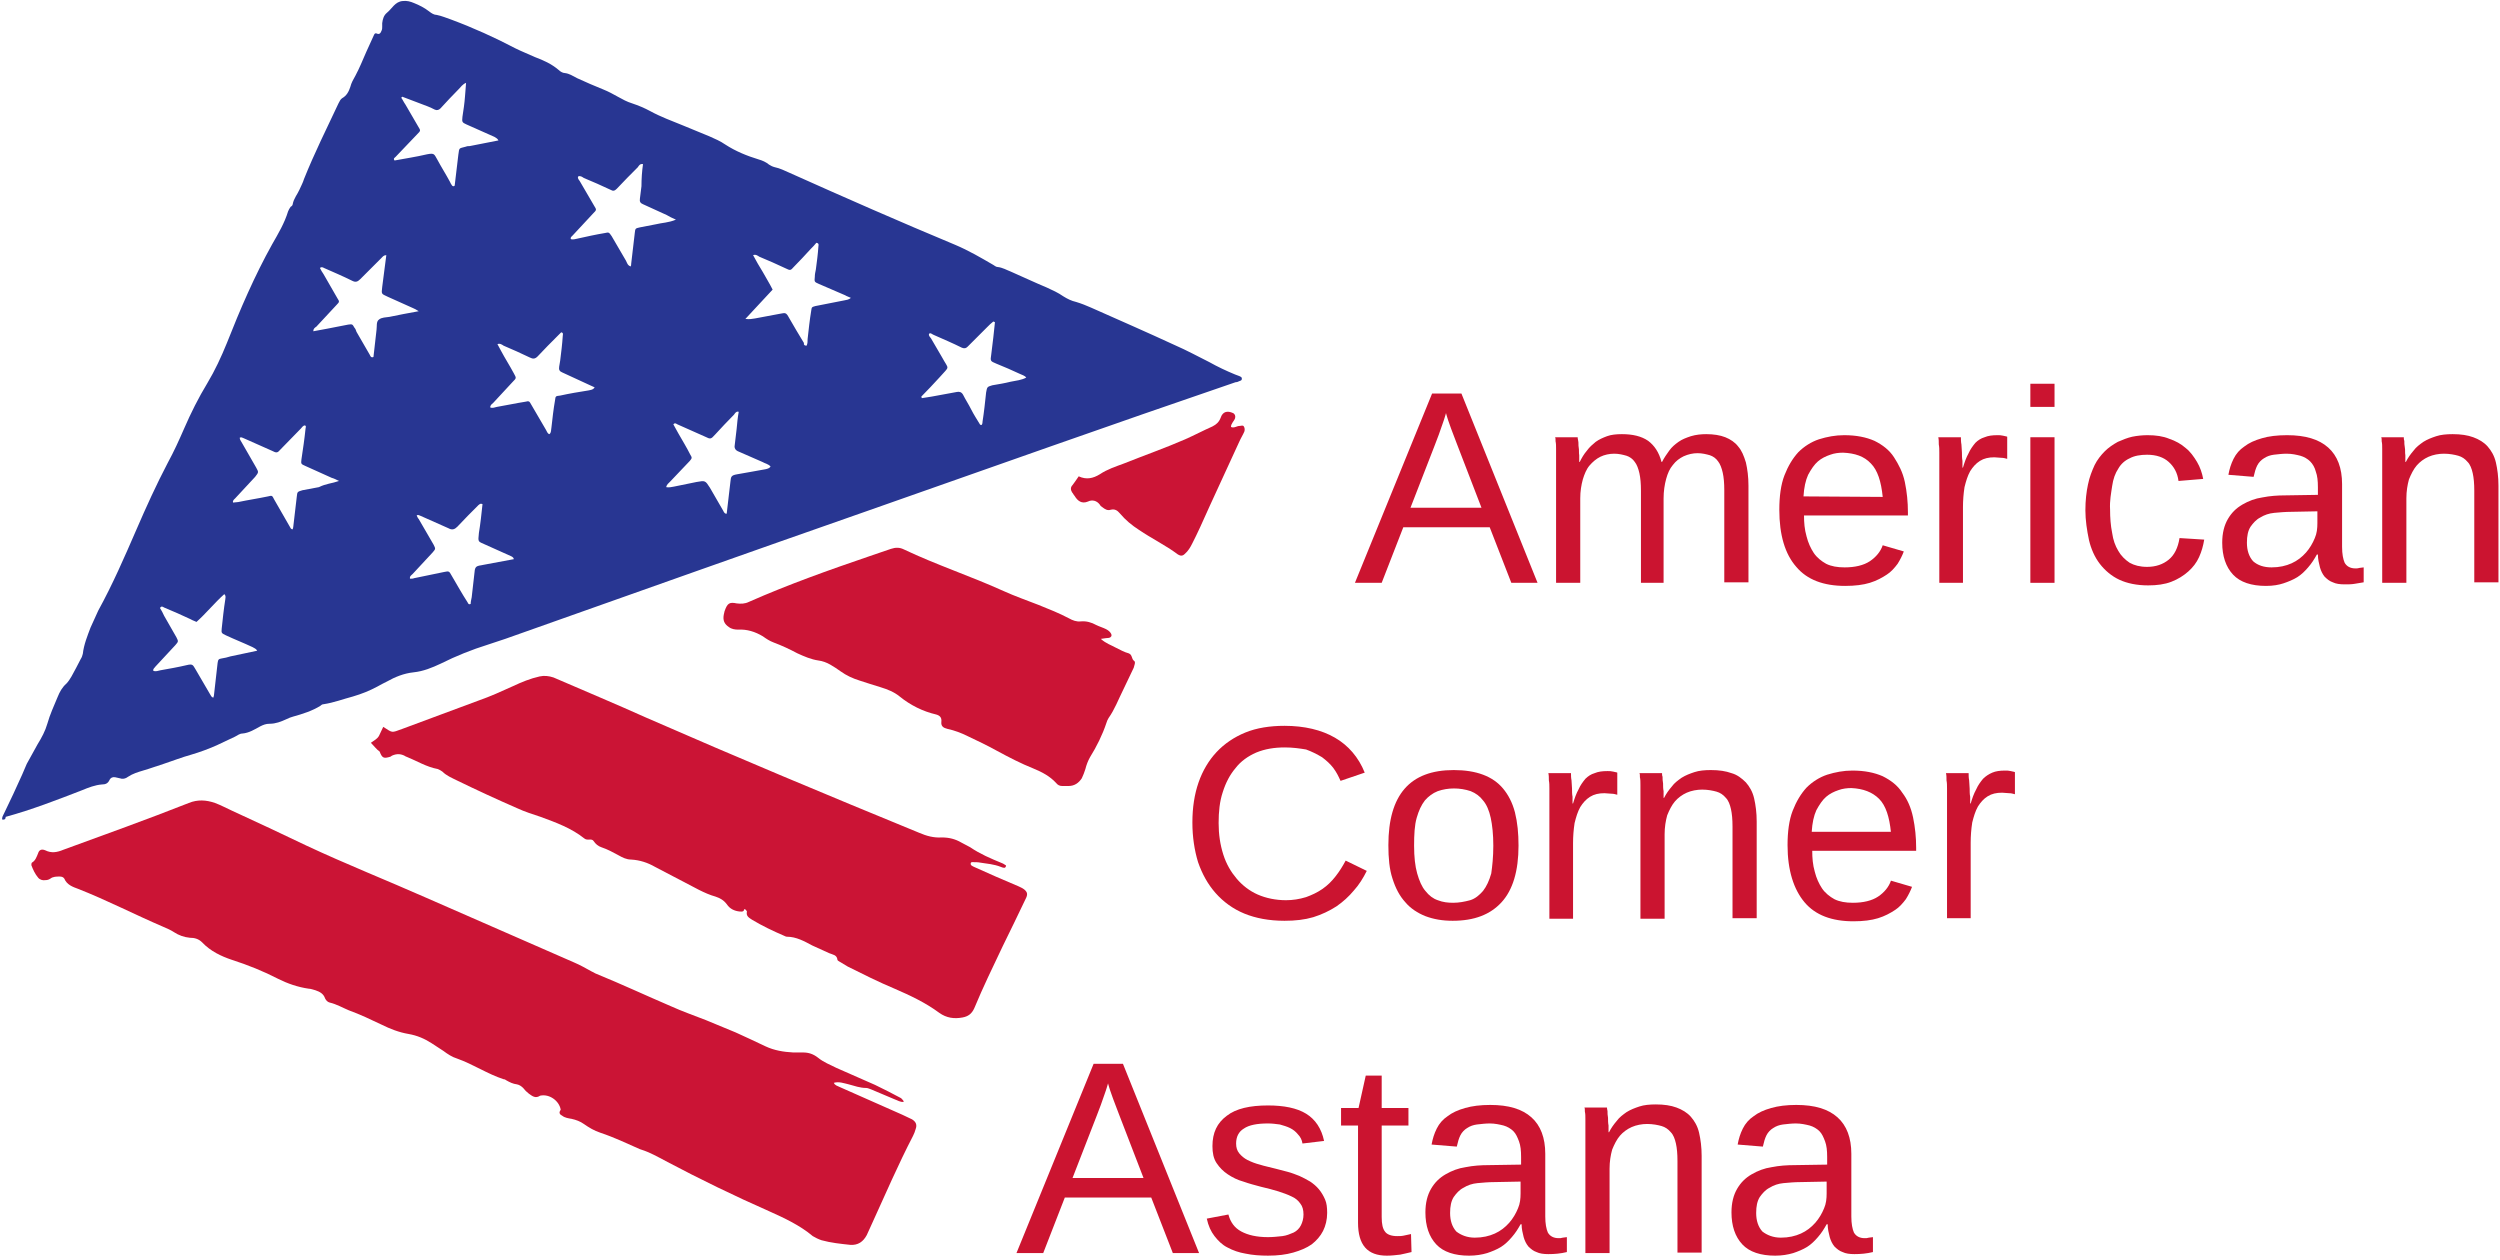 <svg width="486" height="245" viewBox="0 0 486 245" fill="none" xmlns="http://www.w3.org/2000/svg">
<path d="M0.4 159.3C0.4 158.8 0.6 158.5 0.8 158.1C2 155.6 3.2 153.1 4.3 150.6C4.6 149.9 4.9 149.2 5.2 148.5C5.9 147.2 6.6 146 7.3 144.7C8.1 143.4 8.8 142.1 9.2 140.7C9.7 138.9 10.5 137.2 11.2 135.5C11.6 134.5 12.1 133.6 12.9 132.9C13.3 132.5 13.6 132 13.9 131.5C14.5 130.4 15.1 129.3 15.7 128.1C15.9 127.8 16 127.5 16.1 127.1C16.3 125.3 17 123.6 17.6 122C18.1 120.9 18.6 119.8 19.1 118.7C21.9 113.6 24.2 108.3 26.5 103C28.4 98.6 30.4 94.2 32.6 90C33.8 87.8 34.8 85.6 35.8 83.3C37.1 80.3 38.6 77.3 40.3 74.5C41.8 72 43 69.4 44.1 66.7C46.7 60.1 49.5 53.6 52.9 47.5C54.1 45.4 55.3 43.4 56 41.1C56.1 40.8 56.3 40.5 56.5 40.2C56.7 40.1 56.9 39.9 56.9 39.7C57.1 38.6 57.8 37.8 58.2 36.9C58.5 36.2 58.9 35.5 59.1 34.8C61.1 29.8 63.5 25 65.8 20.1C66 19.7 66.2 19.3 66.5 19.1C67.4 18.6 67.8 17.8 68.1 16.9C68.3 16.1 68.7 15.4 69.1 14.7C69.9 13.2 70.5 11.7 71.2 10.1C71.7 9 72.2 7.9 72.7 6.8C72.8 6.6 72.9 6.4 73.2 6.5C73.8 6.8 74 6.4 74.2 5.9C74.3 5.7 74.3 5.4 74.3 5.2C74.3 5 74.3 4.7 74.3 4.5C74.4 3.7 74.6 3 75.2 2.5C76.2 1.7 76.8 0.3 78.3 0.2C79.1 0.1 79.8 0.3 80.5 0.6C81.5 1 82.5 1.5 83.4 2.2C83.9 2.6 84.4 2.9 84.9 2.9C85.9 3.1 86.8 3.5 87.7 3.8C92 5.4 96.2 7.3 100.2 9.4C101.4 10 102.7 10.5 104 11.1C105.6 11.7 107.2 12.4 108.6 13.6C108.9 13.9 109.4 14.2 109.8 14.2C110.7 14.3 111.4 14.8 112.2 15.2C113.9 16 115.6 16.7 117.3 17.4C118.3 17.8 119.2 18.3 120.1 18.8C121 19.3 121.9 19.8 122.9 20.1C124.1 20.5 125.3 21 126.4 21.6C128.4 22.7 130.6 23.5 132.8 24.4C134.5 25.1 136.2 25.8 137.9 26.5C139 27 140 27.4 141 28.1C143 29.4 145.2 30.3 147.5 31C148.2 31.2 148.9 31.5 149.5 32C149.8 32.2 150.2 32.4 150.6 32.5C151.6 32.7 152.6 33.2 153.5 33.6C164.2 38.4 174.9 43.1 185.7 47.6C188.3 48.7 190.7 50.1 193.1 51.5C193.3 51.6 193.6 51.9 193.9 51.9C194.9 52 195.7 52.5 196.5 52.8C198.8 53.8 201.1 54.9 203.5 55.9C204.6 56.4 205.7 56.9 206.7 57.6C207.5 58.1 208.3 58.5 209.2 58.7C210.2 59 211.2 59.4 212.1 59.8C217.5 62.2 223 64.6 228.4 67.1C230.7 68.1 232.9 69.3 235.1 70.4C236.7 71.3 238.4 72.1 240.1 72.8C240.4 72.9 240.6 73 240.9 73.1C241.1 73.2 241.5 73.3 241.4 73.7C241.4 74 241.1 74 240.9 74.1C240.7 74.2 240.5 74.3 240.2 74.3C216.2 82.5 192.3 91 168.4 99.4C146.1 107.2 123.9 115.1 101.6 123C99.4 123.8 97.1 124.6 94.9 125.3C91.7 126.3 88.7 127.5 85.7 129C84 129.8 82.3 130.5 80.4 130.7C78.5 130.9 76.8 131.6 75.2 132.5C74.6 132.8 74 133.1 73.3 133.5C71.8 134.3 70.3 134.9 68.6 135.4C66.7 135.9 64.9 136.6 62.9 136.9C62.7 136.9 62.5 137 62.3 137.2C60.7 138.2 58.8 138.8 57 139.3C56.6 139.4 56.1 139.6 55.7 139.8C54.6 140.3 53.6 140.7 52.4 140.7C51.7 140.7 51.2 140.9 50.6 141.2C49.5 141.8 48.4 142.5 47.1 142.6C46.6 142.6 46.1 143 45.7 143.2C44.5 143.8 43.3 144.3 42.1 144.9C40.5 145.6 38.9 146.2 37.2 146.7C35.4 147.2 33.6 147.9 31.8 148.5C30.5 148.9 29.2 149.4 27.8 149.8C26.8 150.1 25.8 150.4 24.9 151C24.4 151.4 23.8 151.5 23.3 151.3C23 151.2 22.7 151.2 22.4 151.1C21.9 151 21.5 151.2 21.3 151.6C21 152.3 20.5 152.5 19.8 152.5C18.5 152.6 17.2 153.1 16 153.6C11.1 155.5 6.2 157.4 1.1 158.8C1.1 159.3 0.8 159.4 0.4 159.3ZM60.9 64.4C61.8 64.2 62.7 64.1 63.6 63.9C65 63.6 66.3 63.4 67.7 63.1C68.5 63 68.5 63 68.9 63.7C69.1 63.9 69.2 64.2 69.3 64.5C70.2 66 71 67.5 71.9 69C72 69.2 72.1 69.6 72.6 69.4C72.8 67.7 73 65.9 73.2 64.1C73.3 63.4 73.1 62.5 73.7 62.1C74.2 61.7 75 61.7 75.7 61.6C77.5 61.2 79.3 60.9 81.4 60.5C80.9 60.2 80.6 60 80.3 59.9C78.7 59.2 77 58.4 75.4 57.7C74.2 57.1 74.1 57.3 74.3 55.8C74.6 53.7 74.8 51.7 75.1 49.6C74.6 49.6 74.4 49.9 74.2 50.1C72.8 51.5 71.4 52.9 70 54.3C69.5 54.8 69.1 54.9 68.5 54.6C66.7 53.7 64.8 52.9 63 52.1C62.8 52 62.5 51.8 62.2 52.1C62.4 52.5 62.6 52.9 62.9 53.3C63.8 54.9 64.7 56.4 65.6 58C66 58.6 66 58.7 65.5 59.2C64.2 60.6 62.8 62.1 61.5 63.5C61.2 63.7 60.9 63.9 60.9 64.4ZM179.1 77.1L179.2 77.4C179.8 77.3 180.4 77.2 181.1 77.1C182.7 76.8 184.4 76.5 186 76.2C186.5 76.1 186.9 76.2 187.2 76.7C187.7 77.7 188.3 78.6 188.8 79.6C189.3 80.6 189.9 81.5 190.5 82.5C190.5 82.6 190.7 82.6 190.8 82.6C190.9 82.6 190.9 82.6 190.9 82.5C191 82.3 191 82.2 191 82C191.3 80.1 191.5 78.2 191.7 76.3C191.9 75.2 191.9 75.2 192.9 74.9C194.1 74.7 195.3 74.5 196.5 74.2C197.5 74 198.6 73.9 199.5 73.4C199.2 73 198.7 72.9 198.3 72.7C196.8 72 195.2 71.3 193.7 70.7C192.5 70.2 192.5 70.2 192.7 68.9C192.8 67.8 193 66.7 193.1 65.6C193.2 64.7 193.3 63.8 193.4 62.8C193.4 62.7 193.4 62.7 193.4 62.6C193.4 62.6 193.3 62.6 193.1 62.5C192.7 62.8 192.3 63.2 191.9 63.6C190.6 64.9 189.4 66.1 188.1 67.4C187.8 67.7 187.5 67.8 187 67.6C185.2 66.7 183.3 65.9 181.5 65.1C181.2 65 180.9 64.6 180.6 64.9C180.5 65.3 180.8 65.5 181 65.8C181.7 67 182.4 68.2 183.1 69.4C184.5 72 184.7 71 182.7 73.3C181.5 74.6 180.3 75.9 179.1 77.1ZM156.8 67.2C157 66.8 157 66.4 157 65.9C157.2 64.1 157.4 62.2 157.7 60.4C157.8 59.7 157.8 59.7 158.5 59.5C160.4 59.1 162.2 58.8 164.1 58.4C164.5 58.3 165 58.3 165.4 57.9C165 57.7 164.6 57.6 164.3 57.4C162.6 56.7 160.9 55.9 159.2 55.2C158.3 54.8 158.3 54.8 158.4 53.8C158.4 53.3 158.5 52.9 158.6 52.4C158.8 50.9 159 49.4 159.1 47.9C159.1 47.7 159.3 47.3 158.7 47.2C158.4 47.6 158 48 157.6 48.4C156.5 49.6 155.4 50.8 154.3 51.9C153.7 52.6 153.6 52.6 152.8 52.2C151.1 51.4 149.3 50.6 147.6 49.9C147.3 49.7 146.9 49.4 146.4 49.6C147 50.7 147.6 51.8 148.3 52.9C148.9 54 149.6 55.1 150.2 56.3L144.9 62C145.7 62.1 146.2 62 146.8 61.9C148.4 61.6 150 61.3 151.6 61C152.7 60.8 152.8 60.7 153.4 61.8C154.4 63.5 155.3 65.1 156.3 66.7C156.2 66.9 156.3 67.2 156.8 67.2ZM115.6 75.3C115.2 75.1 114.9 75 114.5 74.8C112.8 74 111 73.2 109.3 72.4C108.8 72.2 108.6 71.9 108.7 71.3C108.8 70.9 108.8 70.5 108.9 70.1C109.1 68.5 109.3 66.9 109.4 65.3C109.4 65.1 109.6 64.7 109.1 64.6C108.9 64.8 108.6 65.1 108.4 65.3C107.1 66.6 105.8 67.9 104.5 69.3C104 69.8 103.6 69.8 103 69.5C101.3 68.7 99.6 67.9 97.9 67.2C97.6 67 97.2 66.7 96.7 66.9C96.9 67.3 97.2 67.8 97.4 68.2C98.2 69.7 99.1 71.1 99.9 72.6C100.4 73.5 100.4 73.5 99.7 74.2C98.4 75.6 97.2 76.9 95.9 78.3C95.7 78.5 95.3 78.7 95.3 79.2C95.7 79.4 96.2 79.2 96.6 79.1C98.4 78.8 100.2 78.4 102.1 78.1C102.9 77.9 102.9 78 103.3 78.7C104.2 80.3 105.2 81.9 106.1 83.5C106.3 83.8 106.4 84.3 106.8 84.4C107.2 84.1 107.1 83.6 107.2 83.1C107.4 81.3 107.6 79.5 107.9 77.8C108 77 108 77 108.9 76.9C110.7 76.5 112.5 76.2 114.4 75.9C114.8 75.8 115.3 75.8 115.6 75.3ZM29.8 130.4C30.3 130.6 30.7 130.4 31.2 130.3C32.9 130 34.6 129.7 36.3 129.3C37.5 129 37.5 129.3 38 130.1C38.9 131.7 39.9 133.3 40.8 134.9C41 135.2 41.1 135.6 41.5 135.6C41.5 135.4 41.6 135.3 41.6 135.1C41.8 133 42.1 131 42.3 128.9C42.4 128.2 42.5 128.1 43.1 128C43.7 127.9 44.2 127.8 44.8 127.6L50 126.5C49.8 126.1 49.4 126 49.1 125.8C47.4 125 45.6 124.3 43.9 123.5C43.1 123.1 43 123.1 43.1 122.2C43.3 120.3 43.5 118.4 43.8 116.5C43.8 116.2 44 115.9 43.6 115.5C41.7 117.2 40.1 119.2 38.2 120.9C37.8 120.7 37.4 120.6 37.1 120.4C35.4 119.6 33.6 118.8 31.9 118.1C31.7 118 31.4 117.7 31.1 118.2C31.4 118.7 31.7 119.2 31.9 119.7C32.7 121.1 33.5 122.5 34.3 123.9C34.7 124.7 34.7 124.7 34.1 125.4C32.8 126.8 31.5 128.2 30.2 129.6C30.1 129.8 29.7 130 29.8 130.4ZM149.8 90.7C149.4 90.2 148.7 90.1 148.2 89.8C146.6 89.1 145 88.4 143.4 87.7C143 87.5 142.8 87.2 142.8 86.8C142.9 85.7 143.1 84.5 143.2 83.4C143.3 82.3 143.4 81.2 143.6 80.1L143.5 80C143.1 80 142.9 80.3 142.7 80.6C141.4 81.9 140.2 83.2 139 84.5C138.2 85.4 138.1 85.4 137.1 84.9C135.3 84.1 133.5 83.3 131.7 82.5C131.5 82.4 131.2 82.1 130.9 82.5C131.2 83.1 131.6 83.7 131.9 84.3C132.7 85.7 133.5 87 134.2 88.4C134.6 89 134.5 89.1 134.1 89.6C132.8 91 131.5 92.3 130.3 93.6C130 93.9 129.6 94.2 129.5 94.7C130 94.8 130.5 94.7 131 94.6C132.5 94.3 133.9 94 135.4 93.7C137.1 93.4 137.1 93.4 138 94.8C138.9 96.3 139.7 97.8 140.6 99.3C140.7 99.5 140.8 99.8 141.2 99.9C141.3 99.8 141.3 99.7 141.3 99.6C141.5 97.6 141.8 95.6 142 93.6C142.1 92.7 142.1 92.4 143.3 92.2C145.2 91.9 147.1 91.5 148.9 91.2C149.3 91.1 149.6 91 149.8 90.7ZM78.2 18.8L78 19C78.3 19.4 78.5 19.9 78.8 20.3C79.6 21.7 80.5 23.2 81.3 24.6C81.8 25.4 81.8 25.4 81.1 26.1C79.7 27.6 78.3 29 76.9 30.5C76.7 30.7 76.4 30.8 76.7 31.2C78.8 30.8 80.9 30.5 83 30C84.5 29.7 84.4 30 85 31C85.8 32.5 86.7 33.9 87.5 35.4C87.6 35.7 87.8 35.9 87.9 36.1C88 36.2 88.1 36.2 88.2 36.2C88.3 36.2 88.4 36.1 88.4 36C88.6 34 88.9 32.1 89.1 30.1C89.3 28.6 89.2 28.9 90.6 28.5C90.8 28.4 91.1 28.4 91.3 28.4C93.2 28 95 27.7 96.9 27.3C96.7 26.9 96.4 26.8 96.1 26.6C94.3 25.8 92.5 25 90.7 24.2C89.8 23.8 89.8 23.7 89.9 22.7C90.1 21.4 90.3 20.1 90.4 18.7C90.5 17.9 90.5 17 90.6 16.1C89.9 16.4 89.6 16.9 89.2 17.3C88 18.5 86.8 19.8 85.6 21.1C85.3 21.4 84.9 21.5 84.5 21.3C84.1 21.1 83.7 20.9 83.2 20.7L78.2 18.8ZM65.9 93.5C65.3 93.2 64.9 93 64.5 92.9C62.8 92.1 61.1 91.4 59.4 90.6C58.5 90.2 58.5 90.2 58.6 89.3C58.9 87.3 59.2 85.3 59.4 83.3C59.4 83.1 59.6 82.9 59.3 82.7C58.9 82.7 58.7 83.1 58.5 83.3C57.2 84.6 55.9 86 54.6 87.3C53.9 88.1 53.8 88.1 52.8 87.6C51 86.8 49.2 86 47.4 85.2C47.1 85.1 46.9 84.9 46.6 85.1C46.6 85.5 46.9 85.8 47.1 86.2C48 87.8 48.9 89.3 49.8 90.9C50.3 91.8 50.3 91.8 49.6 92.7C48.3 94.1 47 95.5 45.7 96.9C45.5 97.1 45.2 97.3 45.3 97.7C45.6 97.7 46 97.6 46.3 97.6C48.2 97.2 50.2 96.9 52.1 96.5C52.9 96.3 52.9 96.3 53.3 97.1C54.3 98.9 55.4 100.7 56.4 102.5C56.5 102.7 56.6 102.9 56.9 102.9C56.9 102.8 57 102.6 57 102.5C57.2 100.5 57.5 98.5 57.7 96.5C57.8 95.6 57.8 95.6 58.8 95.3C59.9 95.1 61 94.9 62 94.7C63.4 94 64.5 94 65.9 93.5ZM125 31.9C124.4 31.8 124.2 32.2 124 32.5C122.6 33.9 121.2 35.3 119.9 36.7C119.5 37.1 119.2 37.2 118.7 36.9C117 36.1 115.2 35.3 113.5 34.6C113.2 34.4 112.8 34.1 112.4 34.3C112.2 34.7 112.6 35 112.7 35.2C113.6 36.8 114.6 38.4 115.5 40C116 40.8 116 40.8 115.3 41.5C114 42.9 112.6 44.4 111.3 45.8C111.1 46 110.8 46.2 111 46.5C111.4 46.6 111.8 46.5 112.2 46.4C114 46 115.8 45.6 117.6 45.3C118.4 45.1 118.4 45.2 118.9 45.9C119.8 47.5 120.8 49.1 121.7 50.7C121.9 51.1 122 51.6 122.6 51.8C122.7 51.6 122.7 51.5 122.7 51.3C122.9 49.3 123.2 47.3 123.4 45.3C123.5 44.4 123.5 44.4 124.4 44.2C125.4 44 126.4 43.8 127.5 43.6C128.7 43.3 130 43.3 131.4 42.7C130.7 42.4 130.1 42.1 129.6 41.8C128.1 41.1 126.5 40.4 125 39.7C124.5 39.5 124.3 39.2 124.4 38.6C124.5 37.8 124.6 37 124.7 36.2C124.7 34.8 124.8 33.3 125 31.9ZM93.8 98C93.3 97.8 93.2 98.1 93 98.2C91.6 99.6 90.2 101 88.9 102.4C88.4 102.9 87.9 103.1 87.2 102.7C85.4 101.9 83.6 101.1 81.8 100.3C81.5 100.2 81.3 100 81 100.2C81.1 100.4 81.2 100.7 81.4 100.9C82.4 102.6 83.3 104.2 84.3 105.9C84.7 106.7 84.7 106.7 84.1 107.4C82.8 108.8 81.5 110.2 80.2 111.6C80 111.8 79.6 112 79.7 112.5C80 112.5 80.3 112.5 80.5 112.4C82.4 112 84.3 111.6 86.3 111.2C87.3 111 87.3 111 87.8 111.9C88.8 113.6 89.8 115.4 90.9 117.1C91 117.3 91.1 117.6 91.5 117.4C91.5 117 91.6 116.6 91.7 116.1C91.9 114.3 92.1 112.5 92.3 110.8C92.4 110.3 92.6 110.1 93 110C93.3 109.9 93.7 109.9 94 109.8L99.9 108.7C99.8 108.3 99.5 108.2 99.3 108.1C97.7 107.4 96 106.6 94.4 105.9C92.9 105.2 92.9 105.5 93.1 103.6C93.4 101.8 93.6 99.9 93.8 98Z" fill="#283692"/>
<path d="M175.7 214.2C175 214.3 174.5 213.9 173.9 213.7C172.4 213.1 170.9 212.4 169.4 211.8C169.1 211.7 168.7 211.5 168.4 211.5C167.2 211.5 166.1 211.1 165 210.8C164.1 210.6 163.1 210.2 162.1 210.5C162.3 211 162.8 211.1 163.2 211.3C167.3 213.1 171.3 214.9 175.4 216.7C176 217 176.7 217.3 177.3 217.6C178.1 218.1 178.3 218.7 178 219.5C177.9 219.9 177.7 220.4 177.5 220.8C174.6 226.4 172.1 232.2 169.5 237.9C169.2 238.6 168.8 239.4 168.5 240.1C167.8 241.4 166.8 242.1 165.3 242C163.4 241.8 161.5 241.6 159.7 241.1C159.1 240.9 158.5 240.6 158 240.3C155.5 238.2 152.5 236.8 149.6 235.5C142.8 232.5 136 229.2 129.4 225.7C127.9 224.9 126.3 224 124.7 223.5C124.6 223.5 124.5 223.4 124.4 223.4C121.9 222.3 119.4 221.1 116.7 220.2C115.5 219.8 114.5 219.2 113.5 218.5C112.8 218 112 217.7 111.1 217.5C110.5 217.4 109.8 217.3 109.3 216.9C108.9 216.7 108.6 216.4 108.9 215.9C108.9 215.9 109 215.8 109 215.7C108.7 214 106.8 212.6 105 213C104.1 213.6 103.5 213.1 102.8 212.6C102.4 212.3 102 211.9 101.7 211.5C101.4 211.2 101 210.9 100.5 210.8C99.7 210.7 99.1 210.4 98.4 210C98.3 209.9 98.1 209.8 97.9 209.8C94.8 208.8 92 206.9 88.9 205.8C87.9 205.5 87 204.9 86.2 204.3C85.4 203.8 84.7 203.3 83.9 202.8C82.5 201.9 81.1 201.3 79.4 201C77.6 200.7 75.8 200 74.2 199.2C72.1 198.2 70 197.2 67.8 196.4C66.6 195.9 65.4 195.2 64.1 194.9C63.7 194.8 63.4 194.5 63.2 194.1C62.9 193.2 62.2 192.8 61.3 192.5C60.9 192.4 60.4 192.2 60 192.2C57.9 191.9 55.9 191.2 54.1 190.3C51.2 188.8 48.2 187.6 45.1 186.6C43 185.9 40.9 184.9 39.3 183.2C38.6 182.5 37.8 182.3 36.9 182.3C35.8 182.2 34.7 181.8 33.8 181.2C33.2 180.8 32.5 180.5 31.8 180.2C26.2 177.8 20.8 175 15.2 172.8C14.1 172.4 13 172 12.5 170.8C12.3 170.5 12 170.4 11.6 170.4C11 170.4 10.3 170.4 9.8 170.8C9.5 171 9.2 171.1 8.8 171.1C8.3 171.2 7.7 171 7.4 170.6C6.8 169.9 6.4 169 6.1 168.2C6.1 168.1 6.1 167.8 6.2 167.7C6.9 167.3 7.1 166.6 7.4 165.9C7.6 165.2 8.1 165 8.8 165.3C10 165.9 11.1 165.7 12.3 165.2C20.5 162.2 28.6 159.3 36.7 156.1C38.4 155.4 40.1 155.5 41.8 156.1C42.9 156.5 44 157.1 45.1 157.6C49.9 159.8 54.8 162.1 59.6 164.4C67.3 168 75.1 171.1 82.8 174.5C92.4 178.7 102 182.9 111.6 187.1C112.8 187.6 114 188.3 115.1 188.9C115.4 189 115.6 189.2 115.9 189.3C120.8 191.3 125.5 193.5 130.4 195.6C132.6 196.6 134.9 197.4 137.2 198.3C139.1 199.1 141.1 199.9 143 200.7C145 201.6 146.9 202.5 148.8 203.4C150.5 204.2 152.3 204.5 154.2 204.6C154.8 204.6 155.5 204.6 156.1 204.6C157.2 204.6 158.1 204.9 159 205.6C160.1 206.5 161.4 207 162.6 207.6C165.1 208.7 167.6 209.8 170.1 210.9C171.8 211.7 173.5 212.6 175.2 213.5C175.3 213.7 175.6 213.8 175.7 214.2Z" fill="#CB1435"/>
<path d="M72.1 144.4C72.8 143.9 73.4 143.6 73.7 143C74 142.4 74.2 141.9 74.5 141.3C76.4 142.5 76 142.5 78.2 141.7C83.1 139.9 88.1 138 93 136.2C95.3 135.4 97.5 134.4 99.7 133.4C101.4 132.6 103.1 131.9 104.9 131.5C105.8 131.3 106.7 131.4 107.6 131.7C113.6 134.3 119.6 136.8 125.6 139.5C143.2 147.2 160.9 154.6 178.7 161.9C180.1 162.5 181.5 162.9 183.1 162.8C184.5 162.8 185.7 163.1 186.9 163.8C187.5 164.1 188 164.4 188.6 164.7C190.5 166 192.6 166.9 194.8 167.8C195.1 167.9 195.3 168.1 195.5 168.2C195.6 168.2 195.6 168.4 195.5 168.5C195.5 168.6 195.3 168.7 195.3 168.7C195 168.7 194.7 168.6 194.5 168.5C193.2 168 191.9 167.9 190.6 167.7C190.1 167.6 189.6 167.6 189 167.6C188.8 167.6 188.7 167.7 188.7 167.9C188.7 168 188.7 168.1 188.8 168.2C188.9 168.3 189.1 168.4 189.3 168.5C192.2 169.8 195.1 171.1 198 172.3C198.4 172.5 198.7 172.6 199.1 172.9C199.7 173.4 199.8 173.8 199.5 174.5C198 177.7 196.4 180.9 194.9 184C193 188 191.1 191.9 189.4 196C188.9 197.1 188.2 197.6 187.1 197.8C185.5 198.1 184 197.9 182.6 196.9C179.9 194.9 176.9 193.5 173.9 192.2C170.8 190.9 167.8 189.4 164.8 187.9C164.3 187.6 163.8 187.3 163.3 187C163.1 186.9 162.8 186.7 162.8 186.6C162.7 185.6 161.9 185.6 161.2 185.3C160.1 184.8 159 184.3 157.9 183.8C156.4 183 154.8 182.1 153 182.1C152.8 182.1 152.6 182 152.4 181.9C150.3 181 148.2 180 146.2 178.8C145.6 178.4 145 178.1 145.2 177.2C145.2 177.1 145 176.9 144.9 176.8C144.7 176.6 144.6 176.9 144.6 177C144.4 177.3 144.1 177.2 143.8 177.2C142.8 177.1 141.9 176.7 141.3 175.8C140.7 175 140 174.6 139.1 174.3C138 174 136.9 173.5 135.9 173C133 171.5 130.2 170 127.3 168.5C125.9 167.7 124.4 167.2 122.7 167.1C121.8 167.1 121 166.7 120.3 166.3C119.2 165.7 118.1 165.1 116.9 164.7C116.3 164.5 115.8 164.1 115.4 163.5C115 162.9 114.2 163.5 113.6 163C111.1 161 108.1 159.9 105.1 158.8C103.6 158.3 102 157.8 100.5 157.1C96.6 155.4 92.7 153.6 88.8 151.7C87.8 151.2 86.8 150.8 86 150C85.7 149.8 85.4 149.6 85.1 149.5C82.9 149.1 81 147.9 79 147.1C78.9 147.1 78.9 147.1 78.8 147C77.9 146.5 77.1 146.5 76.2 146.9C76.1 147 76 147 75.9 147.1C74.6 147.5 74.3 147.4 73.8 146.1C73.2 145.7 72.7 145 72.1 144.4Z" fill="#CB1435"/>
<path d="M214 124.2C215 125.1 216 125.4 216.9 125.9C217.7 126.3 218.6 126.8 219.4 127C220.2 127.3 219.9 128.1 220.5 128.5C220.8 128.7 220.5 129.4 220.4 129.8C219.7 131.3 219 132.7 218.3 134.2C217.4 136 216.7 137.9 215.5 139.6C215.3 139.9 215.2 140.2 215.1 140.5C214.3 142.9 213.2 145.1 211.9 147.2C211.5 147.9 211.2 148.7 211 149.5C210.8 150.1 210.6 150.7 210.3 151.3C209.7 152.2 208.9 152.8 207.7 152.8C207.3 152.8 206.9 152.8 206.5 152.8C206 152.8 205.6 152.6 205.3 152.2C204.1 150.9 202.6 150.1 200.9 149.4C198.4 148.4 196.1 147.2 193.7 145.9C191.9 144.9 190 144 188.1 143.1C186.9 142.5 185.6 142 184.2 141.7C183.4 141.5 182.9 141.2 183 140.3C183.1 139.5 182.7 139.1 182 138.9C179.4 138.3 177 137.1 174.9 135.4C173.8 134.5 172.5 134 171.2 133.6C169.8 133.2 168.4 132.7 167.1 132.3C165.8 131.9 164.5 131.3 163.4 130.5C162.7 130 162.1 129.6 161.4 129.2C160.7 128.8 159.9 128.5 159.1 128.4C157.7 128.2 156.3 127.6 155 127C153.5 126.2 152 125.5 150.4 124.9C149.6 124.6 149 124.2 148.3 123.7C146.8 122.8 145.2 122.3 143.5 122.4C142.9 122.4 142.2 122.3 141.7 121.9C140.8 121.3 140.5 120.6 140.7 119.5C140.8 119.2 140.8 118.9 140.9 118.7C141.4 117.3 141.8 117 143.2 117.3C144 117.4 144.8 117.4 145.6 117C153.3 113.6 161.2 110.8 169.1 108.1C170.5 107.6 171.8 107.2 173.2 106.7C174.1 106.4 174.9 106.4 175.7 106.8C182 109.8 188.7 112 195.1 114.9C197.3 115.9 199.6 116.7 201.9 117.6C203.9 118.4 205.9 119.2 207.8 120.2C208.5 120.6 209.3 120.9 210.1 120.8C211.2 120.7 212.2 121 213.1 121.5C213.7 121.8 214.4 122 215 122.3C215.4 122.5 215.8 122.8 216 123.2C216.2 123.6 216 123.9 215.6 124C215.2 124 214.8 124.1 214 124.2Z" fill="#CB1435"/>
<path d="M209.701 92.6C211.201 93.299 212.501 92.999 213.801 92.2C215.301 91.2 216.901 90.7 218.501 90.1C222.501 88.499 226.501 87.1 230.401 85.4C232.201 84.6 233.901 83.7 235.701 82.9C236.501 82.499 237.001 81.999 237.301 81.2C237.701 79.999 238.601 79.799 239.701 80.299C240.101 80.499 240.201 80.9 240.101 81.299C239.901 81.9 239.301 82.299 239.301 82.999C239.901 83.299 240.401 82.799 241.001 82.799C241.301 82.799 241.601 82.6 241.801 82.9C242.001 83.2 242.001 83.6 241.901 83.9C241.601 84.6 241.201 85.2 240.901 85.9C238.401 91.4 235.801 96.9 233.301 102.5C232.801 103.6 232.301 104.599 231.801 105.599C231.401 106.399 231.001 107.1 230.301 107.7C229.901 108.1 229.501 108.099 229.001 107.799C226.601 105.999 223.901 104.7 221.401 103C220.001 102.1 218.801 101.099 217.701 99.799C217.201 99.2 216.701 98.9 215.901 99.1C215.301 99.299 214.801 98.999 214.301 98.6C214.101 98.499 213.901 98.299 213.801 98.1C213.201 97.299 212.301 97.1 211.501 97.499C210.301 97.999 209.501 97.4 208.901 96.4C208.701 96.2 208.601 95.9 208.401 95.7C208.101 95.2 208.101 94.7 208.501 94.299C208.901 93.799 209.201 93.299 209.701 92.6Z" fill="#CB1435"/>
<path d="M293.8 113.3L289.6 102.5H272.8L268.6 113.3H263.4L278.4 76.5H284.1L298.9 113.3H293.8ZM283.3 86.5C283 85.8 282.8 85.1 282.5 84.4C282.2 83.7 282 83 281.8 82.5C281.6 81.9 281.4 81.4 281.3 81C281.2 80.6 281.1 80.4 281.1 80.3C281.1 80.4 281 80.6 280.9 81C280.8 81.4 280.6 81.9 280.4 82.5C280.2 83.1 280 83.7 279.7 84.5C279.4 85.2 279.2 85.9 278.9 86.6L274.2 98.7H288L283.3 86.5Z" fill="#CB1430"/>
<path d="M319.001 113.299V95.399C319.001 93.999 318.901 92.899 318.701 91.999C318.501 91.099 318.201 90.299 317.801 89.799C317.401 89.199 316.801 88.799 316.201 88.599C315.501 88.399 314.701 88.199 313.801 88.199C312.901 88.199 311.901 88.399 311.101 88.799C310.301 89.199 309.601 89.799 309.001 90.499C308.401 91.199 308.001 92.199 307.701 93.199C307.401 94.299 307.201 95.499 307.201 96.899V113.299H302.501V91.099C302.501 90.499 302.501 89.899 302.501 89.199C302.501 88.499 302.501 87.899 302.501 87.299C302.501 86.699 302.501 86.199 302.401 85.799C302.401 85.399 302.401 85.099 302.301 84.999H306.701C306.701 85.099 306.701 85.299 306.801 85.699C306.901 86.099 306.801 86.499 306.901 86.999C307.001 87.499 306.901 87.999 307.001 88.499C307.001 88.999 307.001 89.399 307.001 89.799H307.101C307.501 88.999 307.901 88.299 308.501 87.599C309.001 86.899 309.601 86.399 310.201 85.899C310.901 85.399 311.601 85.099 312.401 84.799C313.201 84.499 314.201 84.399 315.301 84.399C317.401 84.399 319.101 84.799 320.401 85.699C321.601 86.599 322.501 87.899 323.001 89.799H323.101C323.501 88.999 324.001 88.299 324.501 87.599C325.001 86.899 325.601 86.399 326.301 85.899C327.001 85.399 327.801 85.099 328.701 84.799C329.701 84.499 330.701 84.399 331.701 84.399C333.101 84.399 334.401 84.599 335.401 84.999C336.401 85.399 337.301 85.999 337.901 86.799C338.601 87.599 339.001 88.599 339.401 89.899C339.701 91.199 339.901 92.699 339.901 94.399V113.199H335.201V95.299C335.201 93.899 335.101 92.799 334.901 91.899C334.701 90.999 334.401 90.199 334.001 89.699C333.601 89.099 333.001 88.699 332.401 88.499C331.701 88.299 330.901 88.099 330.001 88.099C329.101 88.099 328.201 88.299 327.301 88.699C326.501 89.099 325.801 89.599 325.201 90.399C324.601 91.099 324.201 91.999 323.901 93.099C323.601 94.199 323.401 95.499 323.401 96.899V113.299H319.001Z" fill="#CB1430"/>
<path d="M350.7 100.2C350.7 101.6 350.8 102.9 351.2 104.3C351.5 105.5 352 106.6 352.6 107.5C353.2 108.4 354.1 109.1 355 109.6C356 110.1 357.2 110.3 358.6 110.3C360.6 110.3 362.3 109.9 363.5 109.1C364.7 108.3 365.6 107.2 366 106L370.1 107.2C369.8 108 369.4 108.8 368.9 109.6C368.3 110.4 367.6 111.2 366.8 111.7C365.9 112.3 364.8 112.9 363.5 113.3C362.2 113.7 360.6 113.9 358.7 113.9C354.5 113.9 351.3 112.7 349.2 110.2C347 107.7 345.9 104 345.9 99.1C345.9 96.5 346.2 94.2 346.9 92.4C347.6 90.6 348.5 89.1 349.6 87.9C350.7 86.8 352.1 85.9 353.6 85.4C355.2 84.9 356.8 84.6 358.5 84.6C360.9 84.6 362.8 85 364.4 85.7C366 86.5 367.3 87.5 368.2 88.9C369.1 90.3 369.9 91.8 370.3 93.7C370.7 95.6 370.9 97.6 370.9 99.6V100.2H350.7ZM366 96.6C365.7 93.6 365 91.4 363.7 90.1C362.4 88.7 360.6 88.1 358.3 88C357.5 88 356.6 88.1 355.8 88.4C354.9 88.7 354.1 89.1 353.4 89.7C352.7 90.3 352.1 91.2 351.5 92.3C351 93.4 350.7 94.8 350.6 96.5L366 96.6Z" fill="#CB1430"/>
<path d="M377.001 113.3V91.6C377.001 91 377.001 90.4 377.001 89.8C377.001 89.2 377.001 88.6 377.001 88C377.001 87.4 377.001 86.9 376.901 86.4C376.901 85.9 376.901 85.4 376.801 85H381.201C381.201 85.4 381.201 85.9 381.301 86.4C381.301 86.9 381.401 87.4 381.401 88C381.401 88.5 381.401 89.1 381.501 89.6C381.501 90.1 381.501 90.5 381.501 90.9H381.601C381.901 89.9 382.201 89 382.701 88.1C383.001 87.4 383.501 86.7 384.001 86.1C384.501 85.6 385.101 85.2 385.801 85C386.501 84.7 387.301 84.6 388.301 84.6C388.701 84.6 389.001 84.6 389.401 84.7C389.701 84.8 390.001 84.8 390.201 84.9V89.2C389.801 89.1 389.501 89 389.101 89C388.601 89 388.201 88.9 387.701 88.9C386.601 88.9 385.701 89.1 384.901 89.6C384.101 90.1 383.501 90.8 383.001 91.6C382.501 92.5 382.201 93.5 381.901 94.7C381.701 96 381.601 97.3 381.601 98.6V113.3H377.001Z" fill="#CB1430"/>
<path d="M394.701 79.1V74.6H399.401V79.1H394.701ZM394.701 113.3V85H399.401V113.3H394.701Z" fill="#CB1430"/>
<path d="M410.2 99.1C410.2 100.6 410.3 102.1 410.6 103.6C410.8 105 411.2 106.1 411.8 107.1C412.3 108 413.1 108.8 414 109.4C414.9 109.9 416 110.2 417.4 110.2C419.1 110.2 420.5 109.7 421.6 108.8C422.7 107.9 423.4 106.5 423.7 104.6L428.5 104.9C428.3 106.1 428 107.2 427.5 108.3C427 109.4 426.3 110.3 425.4 111.1C424.5 111.9 423.4 112.6 422.1 113.1C420.8 113.6 419.3 113.8 417.6 113.8C415.4 113.8 413.5 113.4 412 112.7C410.5 112 409.2 110.9 408.2 109.6C407.2 108.3 406.5 106.7 406.1 105C405.7 103.1 405.4 101.1 405.4 99.2C405.4 97.3 405.6 95.6 405.9 94.2C406.2 92.7 406.7 91.5 407.2 90.4C407.7 89.4 408.4 88.5 409.2 87.7C409.9 87 410.8 86.4 411.7 85.9C412.6 85.5 413.6 85.1 414.5 84.9C415.5 84.7 416.5 84.6 417.5 84.6C419.1 84.6 420.5 84.8 421.7 85.3C422.9 85.7 424 86.3 424.9 87.1C425.8 87.8 426.5 88.8 427.1 89.8C427.7 90.8 428.1 92 428.3 93.1L423.5 93.5C423.3 91.9 422.6 90.7 421.6 89.8C420.6 88.9 419.2 88.4 417.4 88.4C416.1 88.4 414.9 88.6 414 89.1C413.1 89.5 412.3 90.2 411.8 91.1C411.2 92 410.8 93.1 410.6 94.5C410.4 95.9 410.1 97.3 410.2 99.1Z" fill="#CB1430"/>
<path d="M440.5 113.9C437.7 113.9 435.5 113.2 434.1 111.7C432.7 110.2 432 108.1 432 105.5C432 103.6 432.4 102.1 433.1 100.9C433.8 99.7 434.7 98.8 435.9 98.1C437.1 97.4 438.4 96.9 439.8 96.7C441.3 96.4 442.8 96.3 444.3 96.3L450.6 96.2V94.7C450.6 93.5 450.5 92.5 450.2 91.7C450 90.9 449.6 90.2 449.1 89.7C448.6 89.2 447.9 88.8 447.2 88.6C446.4 88.4 445.6 88.2 444.5 88.2C443.7 88.2 442.9 88.3 442 88.4C441.3 88.5 440.7 88.7 440.1 89.1C439.6 89.4 439.1 89.9 438.8 90.5C438.5 91.1 438.3 91.8 438.1 92.7L433.2 92.3C433.4 91.2 433.7 90.2 434.2 89.2C434.7 88.2 435.4 87.4 436.3 86.8C437.2 86.1 438.3 85.6 439.7 85.2C441 84.8 442.7 84.6 444.6 84.6C448.2 84.6 450.8 85.4 452.6 87C454.4 88.6 455.3 91 455.3 94.1V106.3C455.3 107.7 455.5 108.7 455.8 109.4C456.2 110.1 456.9 110.5 457.9 110.5C458.2 110.5 458.4 110.5 458.7 110.4C459 110.4 459.2 110.3 459.5 110.3V113.2C458.9 113.3 458.3 113.4 457.7 113.5C457.1 113.6 456.5 113.6 455.8 113.6C454.9 113.6 454.1 113.5 453.5 113.2C452.9 113 452.4 112.6 451.9 112.1C451.5 111.6 451.2 111 451 110.3C450.8 109.5 450.6 108.7 450.6 107.8H450.4C449.9 108.7 449.4 109.5 448.7 110.3C448.1 111 447.4 111.7 446.6 112.2C445.8 112.7 444.8 113.1 443.9 113.4C443 113.7 441.9 113.9 440.5 113.9ZM441.6 110.3C443.1 110.3 444.4 110 445.5 109.5C446.6 109 447.5 108.3 448.3 107.4C449 106.6 449.6 105.6 450 104.6C450.4 103.7 450.5 102.7 450.5 101.7V99.4L445.4 99.5C444.3 99.5 443.2 99.6 442.1 99.7C441.1 99.8 440.2 100.1 439.4 100.6C438.6 101 438 101.7 437.5 102.4C437 103.2 436.8 104.2 436.8 105.5C436.8 107 437.2 108.2 438 109.1C438.9 109.9 440.1 110.3 441.6 110.3Z" fill="#CB1430"/>
<path d="M481 113.299V95.399C481 93.999 480.9 92.899 480.7 91.999C480.5 91.099 480.2 90.299 479.7 89.799C479.2 89.199 478.6 88.799 477.9 88.599C477.2 88.399 476.2 88.199 475.1 88.199C474.1 88.199 473 88.399 472.1 88.799C471.2 89.199 470.4 89.799 469.8 90.499C469.2 91.199 468.7 92.199 468.3 93.199C468 94.299 467.8 95.499 467.8 96.899V113.299H463.1V91.099C463.1 90.499 463.1 89.899 463.1 89.199C463.1 88.499 463.1 87.899 463.1 87.299C463.1 86.699 463.1 86.199 463 85.799C463 85.399 463 85.099 462.9 84.999H467.3C467.3 85.199 467.3 85.499 467.4 85.699C467.4 86.099 467.4 86.499 467.5 86.999C467.6 87.499 467.5 87.999 467.6 88.499C467.6 88.999 467.6 89.399 467.6 89.799H467.7C468.1 88.999 468.6 88.299 469.2 87.599C469.7 86.899 470.4 86.399 471.1 85.899C471.9 85.399 472.7 85.099 473.6 84.799C474.5 84.499 475.6 84.399 476.8 84.399C478.4 84.399 479.7 84.599 480.8 84.999C481.9 85.399 482.9 85.999 483.6 86.799C484.3 87.599 484.9 88.599 485.2 89.899C485.5 91.199 485.7 92.699 485.7 94.399V113.199H481V113.299Z" fill="#CB1430"/>
<path d="M249.801 145.3C247.701 145.3 245.901 145.6 244.201 146.3C242.601 147 241.201 148 240.201 149.3C239.101 150.6 238.301 152.1 237.701 154C237.101 155.8 236.901 157.8 236.901 160C236.901 162.2 237.201 164.2 237.801 166.1C238.401 168 239.301 169.5 240.401 170.8C241.501 172.1 242.901 173.2 244.501 173.9C246.101 174.6 248.001 175 250.001 175C251.301 175 252.601 174.8 253.901 174.4C255.001 174 256.101 173.5 257.101 172.8C258.101 172.1 258.901 171.3 259.601 170.4C260.401 169.4 261.001 168.4 261.601 167.3L265.701 169.3C265.001 170.7 264.201 172 263.201 173.1C262.201 174.3 261.101 175.3 259.801 176.2C258.401 177.1 256.901 177.8 255.301 178.3C253.601 178.8 251.801 179 249.701 179C246.701 179 244.101 178.5 241.901 177.6C239.701 176.7 237.801 175.3 236.301 173.6C234.801 171.9 233.701 169.9 232.901 167.6C232.201 165.3 231.801 162.7 231.801 159.9C231.801 157 232.201 154.4 233.001 152.1C233.801 149.8 235.001 147.8 236.501 146.2C238.001 144.6 239.901 143.3 242.101 142.4C244.301 141.5 246.901 141.1 249.701 141.1C253.601 141.1 256.901 141.9 259.501 143.4C262.101 144.9 264.101 147.2 265.301 150.2L260.601 151.8C260.201 150.9 259.801 150.1 259.201 149.3C258.601 148.5 257.801 147.8 257.001 147.2C256.001 146.6 255.001 146.1 253.901 145.7C252.701 145.5 251.301 145.3 249.801 145.3Z" fill="#CB1430"/>
<path d="M295.2 164.4C295.2 169.3 294.1 173 291.9 175.4C289.7 177.8 286.6 179 282.4 179C280.4 179 278.7 178.7 277.1 178.1C275.6 177.5 274.2 176.6 273.2 175.4C272.1 174.2 271.3 172.7 270.7 170.8C270.1 169 269.9 166.8 269.9 164.3C269.9 154.5 274.1 149.7 282.6 149.7C284.8 149.7 286.7 150 288.3 150.6C289.9 151.2 291.2 152.1 292.2 153.3C293.2 154.5 294 156 294.5 157.9C295 159.9 295.2 162 295.2 164.4ZM290.3 164.4C290.3 162.2 290.1 160.4 289.8 159C289.5 157.6 289 156.4 288.3 155.6C287.7 154.8 286.9 154.2 285.9 153.8C283.8 153.1 281.5 153.1 279.5 153.8C278.5 154.2 277.7 154.8 277 155.6C276.3 156.5 275.8 157.6 275.4 159C275 160.4 274.9 162.2 274.9 164.4C274.9 166.6 275.1 168.4 275.5 169.8C275.9 171.2 276.4 172.4 277.1 173.2C277.8 174.1 278.6 174.7 279.5 175C280.5 175.4 281.5 175.5 282.5 175.5C283.6 175.5 284.7 175.3 285.8 175C286.8 174.7 287.6 174 288.3 173.2C289 172.3 289.5 171.2 289.9 169.8C290.1 168.4 290.3 166.6 290.3 164.4Z" fill="#CB1430"/>
<path d="M301.2 178.599V156.899C301.2 156.299 301.2 155.699 301.2 155.099C301.2 154.499 301.2 153.899 301.2 153.299C301.2 152.699 301.2 152.199 301.1 151.699C301.1 151.199 301.1 150.699 301 150.299H305.4C305.4 150.699 305.4 151.199 305.5 151.699C305.5 152.199 305.6 152.699 305.6 153.299C305.6 153.799 305.6 154.399 305.7 154.899C305.7 155.399 305.7 155.799 305.7 156.199H305.8C306.1 155.199 306.4 154.299 306.9 153.399C307.2 152.699 307.7 151.999 308.2 151.399C308.7 150.899 309.3 150.499 310 150.299C310.7 149.999 311.5 149.899 312.5 149.899C312.9 149.899 313.2 149.899 313.6 149.999C313.9 150.099 314.2 150.099 314.4 150.199V154.499C314 154.399 313.7 154.299 313.3 154.299C312.8 154.299 312.4 154.199 311.9 154.199C310.8 154.199 309.9 154.399 309.1 154.899C308.3 155.399 307.7 156.099 307.2 156.899C306.7 157.799 306.4 158.799 306.1 159.999C305.9 161.299 305.8 162.599 305.8 163.899V178.599H301.2Z" fill="#CB1430"/>
<path d="M336.801 178.6V160.7C336.801 159.3 336.701 158.2 336.501 157.3C336.301 156.4 336.001 155.6 335.501 155.1C335.001 154.5 334.401 154.1 333.701 153.9C333.001 153.7 332.001 153.5 330.901 153.5C329.901 153.5 328.801 153.7 327.901 154.1C327.001 154.5 326.201 155.1 325.601 155.8C325.001 156.5 324.501 157.5 324.101 158.5C323.801 159.6 323.601 160.8 323.601 162.2V178.6H318.901V156.4C318.901 155.8 318.901 155.2 318.901 154.5C318.901 153.8 318.901 153.2 318.901 152.6C318.901 152 318.901 151.5 318.801 151.1C318.801 150.7 318.801 150.4 318.701 150.3H323.101C323.101 150.5 323.101 150.8 323.201 151C323.201 151.4 323.201 151.8 323.301 152.3C323.301 152.8 323.301 153.3 323.401 153.8C323.401 154.3 323.401 154.7 323.401 155.1H323.501C323.901 154.3 324.401 153.6 325.001 152.9C325.501 152.2 326.201 151.7 326.901 151.2C327.701 150.7 328.501 150.4 329.401 150.1C330.301 149.8 331.401 149.7 332.601 149.7C334.201 149.7 335.501 149.9 336.601 150.3C337.701 150.6 338.601 151.3 339.401 152.1C340.101 152.9 340.701 153.9 341.001 155.2C341.301 156.5 341.501 158 341.501 159.7V178.5H336.801V178.6Z" fill="#CB1430"/>
<path d="M352.3 165.4C352.3 166.8 352.4 168.1 352.8 169.5C353.1 170.7 353.6 171.8 354.2 172.7C354.8 173.6 355.7 174.3 356.6 174.8C357.6 175.3 358.8 175.5 360.2 175.5C362.2 175.5 363.9 175.1 365.1 174.3C366.3 173.5 367.2 172.4 367.6 171.2L371.7 172.4C371.4 173.2 371 174 370.5 174.8C369.9 175.6 369.2 176.4 368.4 176.9C367.5 177.5 366.4 178.1 365.1 178.5C363.8 178.9 362.2 179.1 360.3 179.1C356.1 179.1 352.9 177.9 350.8 175.4C348.7 172.9 347.5 169.2 347.5 164.3C347.5 161.7 347.8 159.4 348.5 157.6C349.2 155.8 350.1 154.3 351.2 153.1C352.3 152 353.7 151.1 355.2 150.6C356.8 150.1 358.4 149.8 360.1 149.8C362.5 149.8 364.4 150.2 366 150.9C367.6 151.7 368.9 152.7 369.8 154.1C370.8 155.4 371.5 157 371.9 158.9C372.3 160.8 372.5 162.8 372.5 164.8V165.4H352.3ZM367.6 161.8C367.3 158.8 366.6 156.6 365.3 155.3C364 154 362.2 153.3 359.9 153.2C359.1 153.2 358.2 153.3 357.4 153.6C356.5 153.9 355.7 154.3 355 154.9C354.3 155.5 353.7 156.4 353.1 157.5C352.6 158.6 352.3 160 352.2 161.7H367.6V161.8Z" fill="#CB1430"/>
<path d="M378.501 178.6V156.9C378.501 156.3 378.501 155.7 378.501 155.1C378.501 154.5 378.501 153.9 378.501 153.3C378.501 152.7 378.501 152.2 378.401 151.7C378.401 151.2 378.401 150.7 378.301 150.3H382.701C382.701 150.7 382.701 151.2 382.801 151.7C382.801 152.2 382.901 152.7 382.901 153.3C382.901 153.8 382.901 154.4 383.001 154.9C383.001 155.4 383.001 155.8 383.001 156.2H383.101C383.401 155.2 383.701 154.3 384.201 153.4C384.501 152.7 385.001 152 385.501 151.4C386.001 150.9 386.601 150.5 387.301 150.2C388.001 149.9 388.801 149.8 389.801 149.8C390.201 149.8 390.501 149.8 390.901 149.9C391.201 150 391.501 150 391.701 150.1V154.4C391.301 154.3 391.001 154.2 390.601 154.2C390.101 154.2 389.701 154.1 389.201 154.1C388.101 154.1 387.201 154.3 386.401 154.8C385.601 155.3 385.001 156 384.501 156.8C384.001 157.7 383.701 158.7 383.401 159.9C383.201 161.2 383.101 162.5 383.101 163.8V178.5H378.501V178.6Z" fill="#CB1430"/>
<path d="M228 243.6L223.8 232.8H207L202.8 243.6H197.6L212.6 206.8H218.3L233.1 243.6H228ZM217.6 216.8C217.3 216.1 217.1 215.4 216.8 214.7C216.5 214 216.3 213.3 216.1 212.8C215.9 212.2 215.7 211.7 215.6 211.3C215.5 210.9 215.4 210.7 215.4 210.6C215.4 210.7 215.3 210.9 215.2 211.3C215.1 211.7 214.9 212.2 214.7 212.8C214.5 213.4 214.3 214 214 214.8C213.7 215.5 213.5 216.2 213.2 216.9L208.5 229H222.3L217.6 216.8Z" fill="#CB1430"/>
<path d="M258 235.799C258 237.099 257.7 238.299 257.2 239.299C256.7 240.299 255.9 241.199 255 241.899C254 242.599 252.8 243.099 251.4 243.499C250 243.899 248.4 244.099 246.5 244.099C245 244.099 243.5 243.999 242.1 243.699C240.9 243.499 239.7 243.099 238.6 242.499C237.6 241.999 236.8 241.199 236.1 240.299C235.4 239.399 234.9 238.299 234.6 236.899L238.8 236.099C239.2 237.599 240 238.699 241.3 239.399C242.6 240.099 244.3 240.499 246.5 240.499C247.4 240.499 248.4 240.399 249.3 240.299C250.1 240.199 250.8 239.899 251.5 239.599C252.1 239.299 252.6 238.799 252.9 238.199C253.2 237.599 253.4 236.899 253.4 236.099C253.4 235.199 253.2 234.499 252.8 233.999C252.4 233.399 251.8 232.899 251.1 232.599C250.3 232.199 249.4 231.899 248.5 231.599C247.5 231.299 246.4 230.999 245.1 230.699C244 230.399 242.8 230.099 241.7 229.699C240.6 229.399 239.6 228.899 238.7 228.299C237.8 227.699 237.1 226.999 236.5 226.099C235.9 225.199 235.7 224.099 235.7 222.799C235.7 220.199 236.6 218.299 238.5 216.899C240.3 215.499 243 214.899 246.5 214.899C249.6 214.899 252.1 215.399 253.9 216.499C255.7 217.599 256.9 219.399 257.4 221.799L253.2 222.299C253.1 221.599 252.8 220.999 252.3 220.499C251.9 219.999 251.4 219.599 250.8 219.299C250.2 218.999 249.5 218.799 248.8 218.599C248 218.499 247.3 218.399 246.5 218.399C244.4 218.399 242.8 218.699 241.8 219.399C240.8 219.999 240.3 220.999 240.3 222.299C240.3 223.099 240.5 223.699 240.9 224.199C241.3 224.699 241.9 225.199 242.5 225.499C243.3 225.899 244.1 226.199 244.9 226.399C245.8 226.699 246.9 226.899 248 227.199C248.7 227.399 249.5 227.599 250.3 227.799C251.1 227.999 251.8 228.299 252.6 228.599C253.3 228.899 254 229.299 254.7 229.699C255.3 230.099 255.9 230.599 256.4 231.199C256.9 231.799 257.3 232.499 257.6 233.199C257.9 233.899 258 234.699 258 235.799Z" fill="#CB1430"/>
<path d="M274.401 243.4C273.701 243.6 273.001 243.7 272.201 243.9C271.301 244 270.501 244.1 269.601 244.1C265.801 244.1 264.001 242 264.001 237.7V218.8H260.701V215.4H264.101L265.501 209.1H268.601V215.4H273.801V218.8H268.601V236.6C268.601 238 268.801 238.9 269.301 239.5C269.701 240 270.501 240.3 271.601 240.3C272.001 240.3 272.501 240.3 272.901 240.2C273.301 240.1 273.801 240 274.301 239.9L274.401 243.4Z" fill="#CB1430"/>
<path d="M285.6 244.1C282.8 244.1 280.6 243.4 279.2 241.9C277.8 240.4 277.1 238.3 277.1 235.7C277.1 233.8 277.5 232.3 278.2 231.1C278.9 229.9 279.8 229 281 228.3C282.2 227.6 283.5 227.1 284.9 226.9C286.4 226.6 287.9 226.5 289.4 226.5L295.7 226.4V224.9C295.7 223.7 295.6 222.7 295.3 221.9C295 221.1 294.7 220.4 294.2 219.9C293.7 219.4 293 219 292.3 218.8C291.5 218.6 290.6 218.4 289.6 218.4C288.8 218.4 288 218.5 287.1 218.6C286.4 218.7 285.8 218.9 285.2 219.3C284.7 219.6 284.2 220.1 283.9 220.7C283.6 221.3 283.4 222 283.2 222.9L278.3 222.5C278.5 221.4 278.8 220.4 279.3 219.4C279.8 218.4 280.5 217.6 281.4 217C282.3 216.3 283.4 215.8 284.8 215.4C286.2 215 287.8 214.8 289.7 214.8C293.3 214.8 295.9 215.6 297.7 217.2C299.5 218.8 300.4 221.2 300.4 224.3V236.5C300.4 237.9 300.6 238.9 300.9 239.6C301.3 240.3 302 240.7 303 240.7C303.3 240.7 303.5 240.7 303.8 240.6C304.1 240.6 304.3 240.5 304.6 240.5V243.4C303.4 243.7 302.2 243.8 301 243.8C300.1 243.8 299.3 243.7 298.7 243.4C298.1 243.2 297.6 242.8 297.1 242.3C296.7 241.8 296.4 241.2 296.2 240.5C296 239.7 295.8 238.9 295.8 238H295.6C295.1 238.9 294.6 239.7 293.9 240.5C293.3 241.2 292.6 241.9 291.8 242.4C291 242.9 290 243.3 289.1 243.6C288.1 243.9 286.9 244.1 285.6 244.1ZM286.7 240.6C288.2 240.6 289.5 240.3 290.6 239.8C291.7 239.3 292.6 238.6 293.4 237.7C294.1 236.9 294.7 235.9 295.1 234.9C295.5 234 295.6 233 295.6 232V229.7L290.5 229.8C289.4 229.8 288.3 229.9 287.2 230C286.2 230.1 285.3 230.4 284.5 230.9C283.7 231.3 283.1 232 282.6 232.7C282.1 233.5 281.9 234.5 281.9 235.8C281.9 237.3 282.3 238.5 283.1 239.4C284 240.1 285.2 240.6 286.7 240.6Z" fill="#CB1430"/>
<path d="M326.1 243.6V225.7C326.1 224.3 326 223.2 325.8 222.3C325.6 221.4 325.3 220.6 324.8 220.1C324.3 219.5 323.7 219.1 323 218.9C322.3 218.7 321.3 218.5 320.2 218.5C319.2 218.5 318.1 218.7 317.2 219.1C316.3 219.5 315.5 220.1 314.9 220.8C314.3 221.5 313.8 222.5 313.4 223.5C313.1 224.6 312.9 225.8 312.9 227.2V243.6H308.2V221.4C308.2 220.8 308.2 220.2 308.2 219.5C308.2 218.8 308.2 218.2 308.2 217.6C308.2 217 308.2 216.5 308.1 216.1C308.1 215.7 308.1 215.4 308 215.3H312.4C312.4 215.4 312.4 215.6 312.5 216C312.5 216.4 312.5 216.8 312.6 217.3C312.6 217.8 312.6 218.3 312.7 218.8C312.7 219.3 312.7 219.7 312.7 220.1H312.8C313.2 219.3 313.7 218.6 314.3 217.9C314.8 217.2 315.5 216.7 316.2 216.2C317 215.7 317.8 215.4 318.7 215.1C319.6 214.8 320.7 214.7 321.9 214.7C323.5 214.7 324.8 214.9 325.9 215.3C327 215.7 328 216.3 328.7 217.1C329.4 217.9 330 218.9 330.3 220.2C330.6 221.5 330.8 223 330.8 224.7V243.5H326.1V243.6Z" fill="#CB1430"/>
<path d="M345.1 244.1C342.3 244.1 340.1 243.4 338.7 241.9C337.3 240.4 336.6 238.3 336.6 235.7C336.6 233.8 337 232.3 337.7 231.1C338.4 229.9 339.3 229 340.5 228.3C341.7 227.6 343 227.1 344.4 226.9C345.9 226.6 347.4 226.5 348.9 226.5L355.2 226.4V224.9C355.2 223.7 355.1 222.7 354.8 221.9C354.5 221.1 354.2 220.4 353.7 219.9C353.2 219.4 352.5 219 351.8 218.8C351 218.6 350.1 218.4 349.1 218.4C348.3 218.4 347.5 218.5 346.6 218.6C345.9 218.7 345.3 218.9 344.7 219.3C344.2 219.6 343.7 220.1 343.4 220.7C343.1 221.3 342.9 222 342.7 222.9L337.8 222.5C338 221.4 338.3 220.4 338.8 219.4C339.3 218.4 340 217.6 340.9 217C341.8 216.3 342.9 215.8 344.3 215.4C345.7 215 347.3 214.8 349.2 214.8C352.8 214.8 355.4 215.6 357.2 217.2C359 218.8 359.9 221.2 359.9 224.3V236.5C359.9 237.9 360.1 238.9 360.4 239.6C360.8 240.3 361.5 240.7 362.5 240.7C362.8 240.7 363 240.7 363.3 240.6C363.6 240.6 363.8 240.5 364.1 240.5V243.4C362.9 243.7 361.7 243.8 360.5 243.8C359.6 243.8 358.8 243.7 358.2 243.4C357.6 243.2 357.1 242.8 356.6 242.3C356.2 241.8 355.9 241.2 355.7 240.5C355.5 239.7 355.3 238.9 355.3 238H355.1C354.6 238.9 354.1 239.7 353.4 240.5C352.8 241.2 352.1 241.9 351.3 242.4C350.5 242.9 349.5 243.3 348.6 243.6C347.6 243.9 346.4 244.1 345.1 244.1ZM346.2 240.6C347.7 240.6 349 240.3 350.1 239.8C351.2 239.3 352.1 238.6 352.9 237.7C353.6 236.9 354.2 235.9 354.6 234.9C355 234 355.1 233 355.1 232V229.7L350 229.8C348.9 229.8 347.8 229.9 346.7 230C345.7 230.1 344.8 230.4 344 230.9C343.2 231.3 342.6 232 342.1 232.7C341.6 233.5 341.4 234.5 341.4 235.8C341.4 237.3 341.8 238.5 342.6 239.4C343.5 240.1 344.7 240.6 346.2 240.6Z" fill="#CB1430"/>
</svg>
